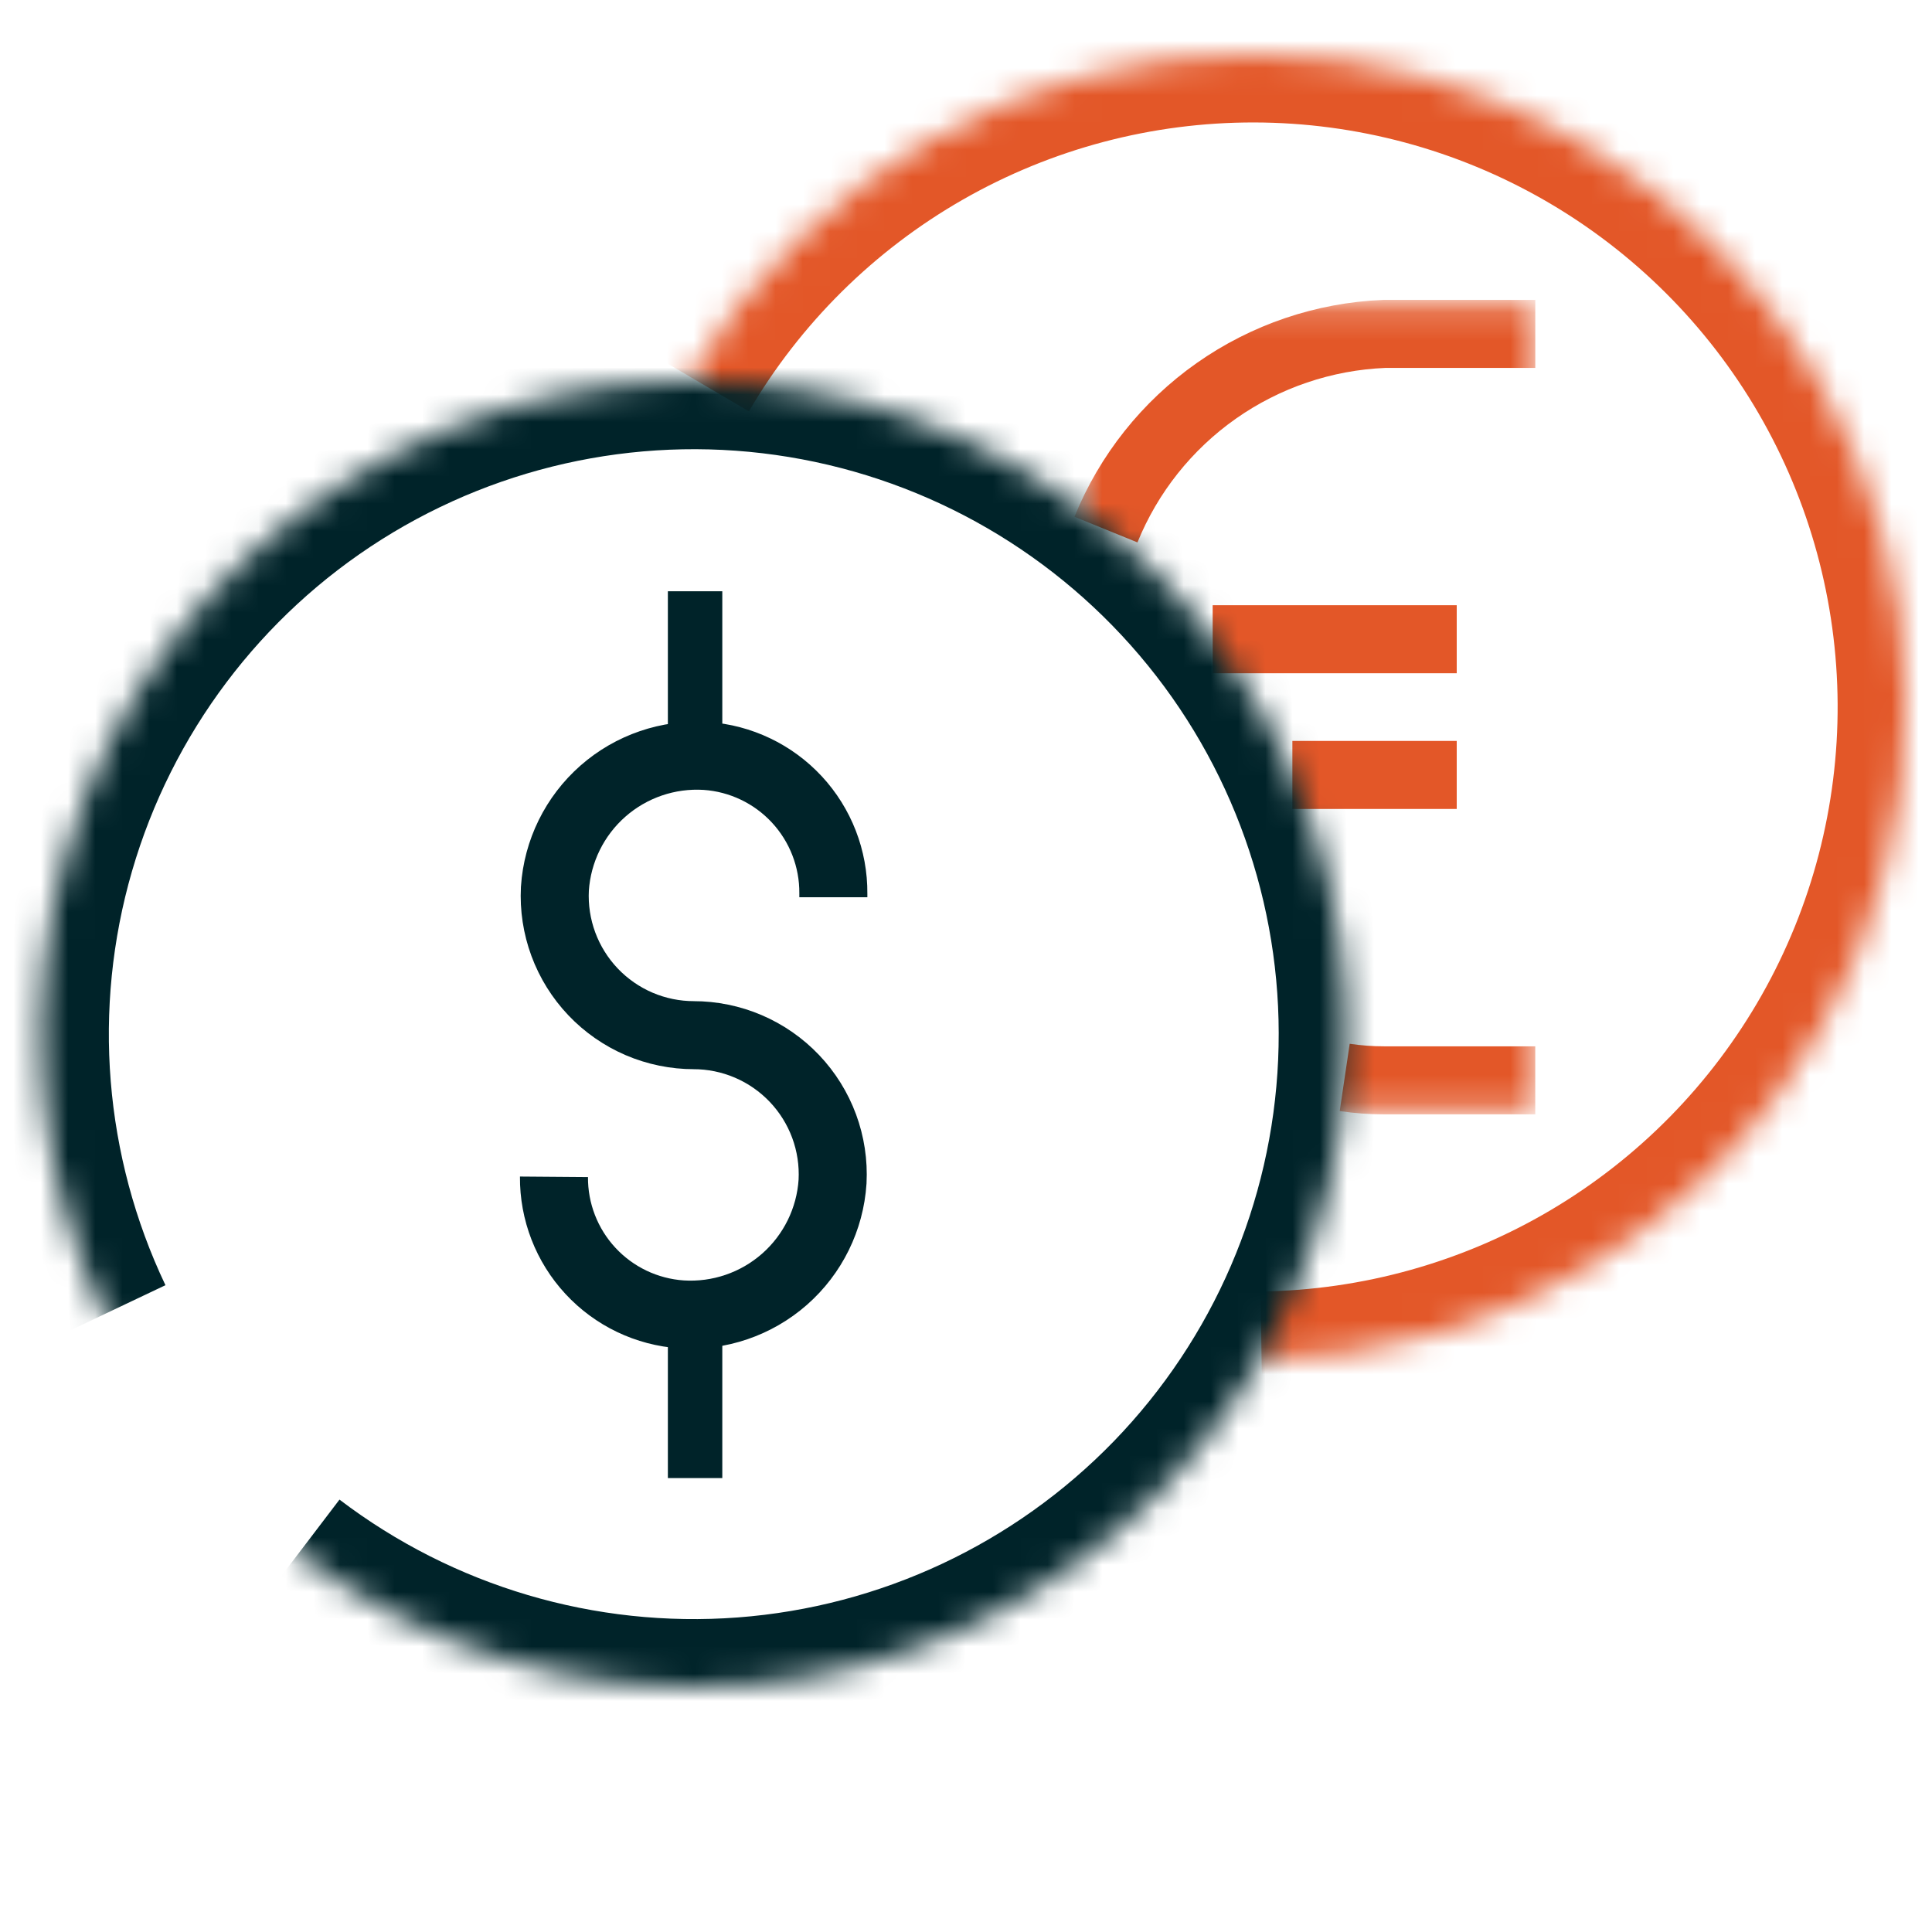<svg width="71" height="70" viewBox="0 0 71 70" fill="none" xmlns="http://www.w3.org/2000/svg">
<g clip-path="url(#clip0_239_732)">
<mask id="path-1-inside-1_239_732" fill="white">
<path d="M25.365 13.851C27.484 10.237 30.513 7.241 34.15 5.162C37.787 3.083 41.906 1.992 46.095 2C50.285 2.008 54.4 3.113 58.029 5.205C61.659 7.298 64.677 10.305 66.783 13.927C68.889 17.548 70.009 21.659 70.032 25.848C70.055 30.038 68.981 34.16 66.915 37.805C64.849 41.45 61.864 44.49 58.258 46.623C54.652 48.755 50.55 49.906 46.361 49.96"/>
</mask>
<path d="M25.365 13.851L27.521 15.116C29.42 11.878 32.133 9.195 35.391 7.332L34.15 5.162L32.909 2.991C28.893 5.287 25.548 8.596 23.208 12.587L25.365 13.851ZM34.15 5.162L35.391 7.332C38.649 5.47 42.338 4.493 46.091 4.5L46.095 2L46.1 -0.5C41.474 -0.508 36.926 0.695 32.909 2.991L34.15 5.162ZM46.095 2L46.091 4.5C49.844 4.507 53.529 5.497 56.781 7.371L58.029 5.205L59.278 3.039C55.27 0.729 50.726 -0.492 46.1 -0.5L46.095 2ZM58.029 5.205L56.781 7.371C60.032 9.245 62.735 11.939 64.622 15.183L66.783 13.927L68.944 12.67C66.618 8.67 63.286 5.35 59.278 3.039L58.029 5.205ZM66.783 13.927L64.622 15.183C66.508 18.427 67.511 22.109 67.532 25.862L70.032 25.848L72.532 25.834C72.507 21.208 71.269 16.669 68.944 12.67L66.783 13.927ZM70.032 25.848L67.532 25.862C67.553 29.615 66.59 33.308 64.74 36.572L66.915 37.805L69.09 39.038C71.371 35.013 72.558 30.461 72.532 25.834L70.032 25.848ZM66.915 37.805L64.74 36.572C62.889 39.837 60.216 42.561 56.986 44.471L58.258 46.623L59.531 48.775C63.513 46.42 66.809 43.063 69.09 39.038L66.915 37.805ZM58.258 46.623L56.986 44.471C53.755 46.381 50.081 47.412 46.328 47.46L46.361 49.96L46.393 52.459C51.019 52.4 55.548 51.13 59.531 48.775L58.258 46.623Z" fill="#E35728" mask="url(#path-1-inside-1_239_732)"/>
<path d="M25.544 27.744V21.728" stroke="#002329" stroke-width="2"/>
<path d="M25.544 54.317V48.301" stroke="#002329" stroke-width="2"/>
<path d="M30.625 32.973V32.836C30.635 31.554 30.155 30.318 29.284 29.378C28.413 28.439 27.216 27.867 25.938 27.78C24.556 27.694 23.196 28.159 22.157 29.073C21.117 29.988 20.483 31.277 20.392 32.659C20.356 33.353 20.462 34.047 20.703 34.699C20.944 35.35 21.315 35.946 21.794 36.45C22.272 36.953 22.849 37.354 23.487 37.628C24.126 37.901 24.814 38.042 25.509 38.041H25.48C26.175 38.04 26.863 38.181 27.501 38.454C28.14 38.728 28.716 39.129 29.195 39.632C29.674 40.136 30.045 40.731 30.286 41.383C30.527 42.035 30.632 42.729 30.596 43.423C30.506 44.806 29.871 46.096 28.83 47.011C27.789 47.925 26.427 48.39 25.044 48.301C23.766 48.214 22.57 47.643 21.699 46.703C20.828 45.764 20.348 44.527 20.358 43.246" stroke="#002329" stroke-width="2.5"/>
<mask id="mask0_239_732" style="mask-type:luminance" maskUnits="userSpaceOnUse" x="39" y="11" width="18" height="30">
<path d="M56.429 11.184H39.654V40.786H56.429V11.184Z" fill="white"/>
</mask>
<g mask="url(#mask0_239_732)">
<path d="M40.643 19.462C41.478 17.409 42.885 15.639 44.697 14.364C46.51 13.089 48.651 12.363 50.864 12.271H56.421" stroke="#E35728" stroke-width="2.5"/>
<path d="M56.42 39.701H50.862C50.379 39.701 49.896 39.665 49.417 39.594" stroke="#E35728" stroke-width="2.5"/>
<path d="M44.565 23.491H53.534" stroke="#E35728" stroke-width="2.5"/>
<path d="M47.494 28.478H53.534" stroke="#E35728" stroke-width="2.5"/>
</g>
<mask id="path-11-inside-2_239_732" fill="white">
<path d="M3.822 48.301C1.303 42.999 0.815 36.958 2.45 31.32C4.085 25.682 7.73 20.839 12.695 17.707C17.66 14.576 23.601 13.373 29.393 14.326C35.185 15.28 40.427 18.323 44.127 22.881C47.826 27.438 49.727 33.194 49.469 39.058C49.211 44.923 46.812 50.489 42.727 54.705C38.641 58.92 33.153 61.491 27.299 61.932C21.445 62.373 15.633 60.653 10.962 57.098"/>
</mask>
<path d="M3.822 48.301L6.08 47.229C3.823 42.479 3.386 37.067 4.851 32.016L2.45 31.32L0.049 30.623C-1.757 36.849 -1.218 43.52 1.564 49.374L3.822 48.301ZM2.45 31.32L4.851 32.016C6.316 26.966 9.581 22.627 14.028 19.822L12.695 17.707L11.361 15.593C5.879 19.051 1.854 24.398 0.049 30.623L2.45 31.32ZM12.695 17.707L14.028 19.822C18.476 17.017 23.798 15.939 28.987 16.793L29.393 14.326L29.799 11.859C23.403 10.807 16.844 12.135 11.361 15.593L12.695 17.707ZM29.393 14.326L28.987 16.793C34.176 17.647 38.872 20.373 42.186 24.456L44.127 22.881L46.068 21.305C41.983 16.272 36.195 12.912 29.799 11.859L29.393 14.326ZM44.127 22.881L42.186 24.456C45.5 28.539 47.203 33.695 46.971 38.948L49.469 39.058L51.967 39.168C52.252 32.693 50.153 26.337 46.068 21.305L44.127 22.881ZM49.469 39.058L46.971 38.948C46.74 44.202 44.592 49.188 40.932 52.965L42.727 54.705L44.522 56.444C49.033 51.79 51.682 45.644 51.967 39.168L49.469 39.058ZM42.727 54.705L40.932 52.965C37.272 56.74 32.355 59.044 27.111 59.439L27.299 61.932L27.487 64.425C33.95 63.938 40.011 61.099 44.522 56.444L42.727 54.705ZM27.299 61.932L27.111 59.439C21.867 59.834 16.661 58.293 12.476 55.108L10.962 57.098L9.448 59.087C14.606 63.013 21.023 64.912 27.487 64.425L27.299 61.932Z" fill="#002329" mask="url(#path-11-inside-2_239_732)"/>
</g>
<defs>
<clipPath id="clip0_239_732">
<rect width="70" height="70" fill="white" transform="translate(0.5)"/>
</clipPath>
</defs>
</svg>
